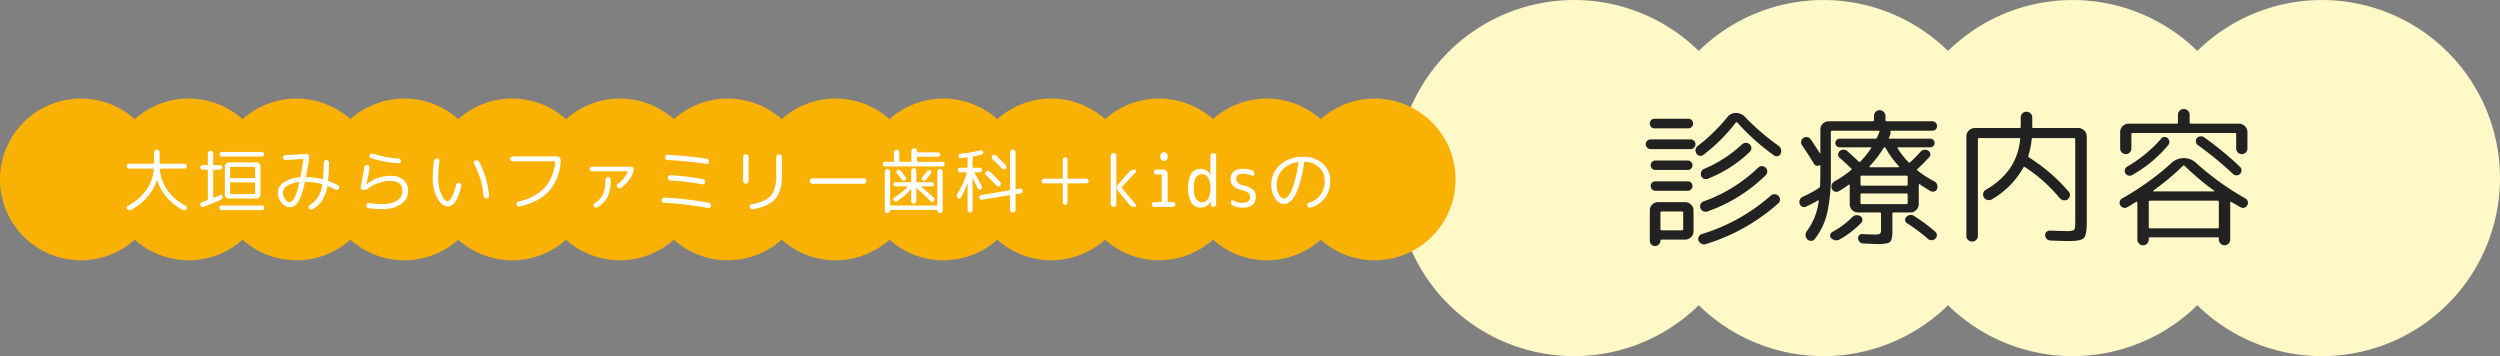 <svg id="h3_medical.svg" xmlns="http://www.w3.org/2000/svg" width="834.75" height="118.91" viewBox="0 0 834.75 118.91">
  <rect x="0" y="0" width="834.75" height="118.91" fill="#808080" stroke="none"/>
  <defs>
    <style>
      .cls-1 {
        fill: #fff9c7;
      }

      .cls-1, .cls-2, .cls-3, .cls-4 {
        fill-rule: evenodd;
      }

      .cls-2 {
        fill: #222;
      }

      .cls-3 {
        fill: #f9b103;
      }

      .cls-4 {
        fill: #fff;
      }
    </style>
  </defs>
  <g id="g">
    <g id="deco__medical04.svg">
      <path id="長方形_1054" data-name="長方形 1054" class="cls-1" d="M1582.29,4573.1a59.45,59.45,0,1,1-59.45,59.45A59.454,59.454,0,0,1,1582.29,4573.1Z" transform="translate(-807 -4573.09)"/>
      <path id="長方形_1054-2" data-name="長方形 1054" class="cls-1" d="M1499.06,4573.1a59.45,59.45,0,1,1-59.45,59.45A59.454,59.454,0,0,1,1499.06,4573.1Z" transform="translate(-807 -4573.09)"/>
      <path id="長方形_1054-3" data-name="長方形 1054" class="cls-1" d="M1415.83,4573.1a59.45,59.45,0,1,1-59.45,59.45A59.454,59.454,0,0,1,1415.83,4573.1Z" transform="translate(-807 -4573.09)"/>
      <path id="長方形_1054-4" data-name="長方形 1054" class="cls-1" d="M1332.6,4573.1a59.45,59.45,0,1,1-59.45,59.45A59.448,59.448,0,0,1,1332.6,4573.1Z" transform="translate(-807 -4573.09)"/>
    </g>
    <path id="診療内容" class="cls-2" d="M1370.72,4615.94a1.6,1.6,0,0,0,0-3.2h-11.3a1.486,1.486,0,0,0-1.1.45,1.694,1.694,0,0,0,0,2.3,1.486,1.486,0,0,0,1.1.45h11.3Zm0.75,6.95a1.557,1.557,0,0,0,1.17-.5,1.613,1.613,0,0,0,.48-1.15,1.552,1.552,0,0,0-.48-1.13,1.607,1.607,0,0,0-1.17-.47h-13.3a1.63,1.63,0,0,0-1.18.47,1.581,1.581,0,0,0-.47,1.13,1.645,1.645,0,0,0,.47,1.15,1.579,1.579,0,0,0,1.18.5h13.3Zm-0.9,6.95a1.455,1.455,0,0,0,1.1-.48,1.564,1.564,0,0,0,.45-1.12,1.537,1.537,0,0,0-1.55-1.55h-10.85a1.486,1.486,0,0,0-1.1.45,1.5,1.5,0,0,0-.45,1.1,1.564,1.564,0,0,0,.45,1.12,1.44,1.44,0,0,0,1.1.48h10.85Zm0,6.95a1.455,1.455,0,0,0,1.1-.48,1.564,1.564,0,0,0,.45-1.12,1.537,1.537,0,0,0-1.55-1.55h-10.85a1.486,1.486,0,0,0-1.1.45,1.5,1.5,0,0,0-.45,1.1,1.564,1.564,0,0,0,.45,1.12,1.44,1.44,0,0,0,1.1.48h10.85Zm-12.2,17.92a1.654,1.654,0,0,0,1.25.53,1.81,1.81,0,0,0,1.8-1.8v-0.05a0.265,0.265,0,0,1,.3-0.3h7.95a2.75,2.75,0,0,0,1.97-.8,2.607,2.607,0,0,0,.83-1.95v-7a2.607,2.607,0,0,0-.83-1.95,2.75,2.75,0,0,0-1.97-.8h-9.05a2.656,2.656,0,0,0-1.95.8,2.618,2.618,0,0,0-.8,1.95v10.1A1.742,1.742,0,0,0,1358.37,4654.71Zm3.5-11.02h6.75a0.38,0.38,0,0,1,.4.45v5.4a0.38,0.38,0,0,1-.4.45h-6.75a0.4,0.4,0,0,1-.45-0.45v-5.4a0.4,0.4,0,0,1,.45-0.45h0Zm27.75-31.6a4.119,4.119,0,0,0-3-1.3,3.54,3.54,0,0,0-2.85,1.4,57.664,57.664,0,0,1-9.85,9.6,1.907,1.907,0,0,0-.75,1.17,1.82,1.82,0,0,0,.25,1.38,1.682,1.682,0,0,0,1.1.75,1.42,1.42,0,0,0,1.25-.3,57.881,57.881,0,0,0,10.8-10.75,0.327,0.327,0,0,1,.55,0,73.228,73.228,0,0,0,12.25,10.95,1.407,1.407,0,0,0,1.25.22,1.3,1.3,0,0,0,.95-0.82,2.188,2.188,0,0,0,.1-1.45,2.112,2.112,0,0,0-.85-1.2,79.825,79.825,0,0,1-11.2-9.65h0Zm1.7,11.65a1.706,1.706,0,0,0,.47-1.25,1.634,1.634,0,0,0-.57-1.2,1.859,1.859,0,0,0-1.28-.5,1.835,1.835,0,0,0-1.27.5,43.1,43.1,0,0,1-12.7,8.2,1.806,1.806,0,0,0-.95,2.3,1.53,1.53,0,0,0,.92.97,1.7,1.7,0,0,0,1.38-.02,42.872,42.872,0,0,0,14-9h0Zm-15.6,19.87a1.754,1.754,0,0,0,1.4.08,52.587,52.587,0,0,0,19.5-12.15,1.745,1.745,0,0,0,.47-1.28,1.794,1.794,0,0,0-1.82-1.7,1.812,1.812,0,0,0-1.25.53,50.474,50.474,0,0,1-18.2,11.25,1.749,1.749,0,0,0-1.05,2.25A1.678,1.678,0,0,0,1375.72,4643.61Zm-0.55,10.9a1.754,1.754,0,0,0,1.4.08,64.816,64.816,0,0,0,24.2-13.6,1.69,1.69,0,0,0,.57-1.25,1.546,1.546,0,0,0-.52-1.25,1.77,1.77,0,0,0-1.3-.55,1.872,1.872,0,0,0-1.3.5,61.8,61.8,0,0,1-23,12.8,1.764,1.764,0,0,0-1.03.92,1.516,1.516,0,0,0-.02,1.33A1.885,1.885,0,0,0,1375.17,4654.51Zm38.8-14.47q0.3-.2.3,0.15a21.043,21.043,0,0,1-3.95,10.05,2.063,2.063,0,0,0,.15,2.75,1.543,1.543,0,0,0,1.27.52,1.5,1.5,0,0,0,1.23-.62,22.613,22.613,0,0,0,4.12-8.65,56.779,56.779,0,0,0,1.23-13.2v-13.85a0.376,0.376,0,0,1,.4-0.45h15.6a0.291,0.291,0,0,1,.2.12,0.233,0.233,0,0,1,.05.23l-0.1.2c-0.2.53-.44,1.1-0.7,1.7a0.579,0.579,0,0,1-.6.4h-11.9a1.434,1.434,0,0,0-1.45,1.45,1.451,1.451,0,0,0,1.45,1.45h10.25c0.3,0,.36.12,0.2,0.35a30.4,30.4,0,0,1-3.55,4.4,0.4,0.4,0,0,1-.6-0.05q-1.9-1.8-3.65-3.35a1.842,1.842,0,0,0-2.65-.05,1.4,1.4,0,0,0-.05,2.15c1.3,1.13,2.58,2.32,3.85,3.55q0.345,0.345,0,.6a38.509,38.509,0,0,1-5.5,3.75,2,2,0,0,0-.95,1.1,1.838,1.838,0,0,0,.05,1.4,1.549,1.549,0,0,0,.97.92,1.6,1.6,0,0,0,1.33-.12,32.381,32.381,0,0,0,3.35-2.2,0.185,0.185,0,0,1,.2.02,0.239,0.239,0,0,1,.1.18v6.3a2.673,2.673,0,0,0,.82,1.97,2.705,2.705,0,0,0,1.98.83h7.25a0.355,0.355,0,0,1,.4.4v5a2.718,2.718,0,0,1-.3,1.7,4.838,4.838,0,0,1-2.15.25q-1.2,0-3.75-.15a1.29,1.29,0,0,0-1.08.4,1.367,1.367,0,0,0-.37,1.1,1.753,1.753,0,0,0,.5,1.12,1.66,1.66,0,0,0,1.15.53c2.86,0.13,4.46.2,4.8,0.2,2.23,0,3.62-.23,4.17-0.7s0.83-1.63.83-3.5v-5.95a0.351,0.351,0,0,1,.4-0.4h5.6a2.835,2.835,0,0,0,2.8-2.8v-6.4c0-.3.11-0.37,0.35-0.2q1.74,1.2,3.6,2.25a1.534,1.534,0,0,0,1.32.1,1.384,1.384,0,0,0,.88-0.9,2.044,2.044,0,0,0-.95-2.45,34.277,34.277,0,0,1-5.6-3.6,0.327,0.327,0,0,1,0-.55,51.052,51.052,0,0,0,3.95-4,1.189,1.189,0,0,0,.3-1.13,1.568,1.568,0,0,0-.7-0.97,1.939,1.939,0,0,0-1.38-.28,2.107,2.107,0,0,0-1.22.68,37.766,37.766,0,0,1-3.4,3.45,0.375,0.375,0,0,1-.6,0,29.159,29.159,0,0,1-3.6-4.6,0.17,0.17,0,0,1-.03-0.23,0.256,0.256,0,0,1,.23-0.12h10.7a1.469,1.469,0,0,0,1.45-1.45,1.451,1.451,0,0,0-1.45-1.45h-13.55c-0.27,0-.34-0.15-0.2-0.45a6.482,6.482,0,0,0,.4-0.95,1.332,1.332,0,0,0,.05-0.8q-0.1-.45.3-0.45h13.7a1.524,1.524,0,0,0,1.1-.43,1.454,1.454,0,0,0,.45-1.12,1.552,1.552,0,0,0-.45-1.15,1.5,1.5,0,0,0-1.1-.45h-15.25a0.376,0.376,0,0,1-.4-0.45v-1.3a1.963,1.963,0,0,0-1.95-1.95,1.783,1.783,0,0,0-1.35.57,1.934,1.934,0,0,0-.55,1.38v1.3a0.38,0.38,0,0,1-.4.45h-14.7a2.757,2.757,0,0,0-1.98.8,2.6,2.6,0,0,0-.82,1.95v7.85a0.106,0.106,0,0,1-.08.12c-0.05.02-.09,0-0.12-0.07q-0.9-1.5-3-4.6a1.719,1.719,0,0,0-1.13-.75,1.661,1.661,0,0,0-1.32.25,1.706,1.706,0,0,0-.75,1.1,1.622,1.622,0,0,0,.25,1.3q2.19,3.2,3.95,6.15a1.408,1.408,0,0,0,.87.72,1.312,1.312,0,0,0,1.13-.17,0.09,0.09,0,0,1,.12,0,0.143,0.143,0,0,1,.08.1v0.4c0,3.1-.04,5.28-0.1,6.55a0.826,0.826,0,0,1-.4.6,41.23,41.23,0,0,1-5.4,2.9,1.824,1.824,0,0,0-.95.98,1.759,1.759,0,0,0-.05,1.37,1.56,1.56,0,0,0,.85.97,1.41,1.41,0,0,0,1.25-.02c1.43-.67,2.75-1.35,3.95-2.05h0Zm29.6,1.2h-14.9a0.4,0.4,0,0,1-.45-0.45v-2.65a0.4,0.4,0,0,1,.45-0.45h14.9a0.38,0.38,0,0,1,.4.45v2.65a0.38,0.38,0,0,1-.4.45h0Zm0.4-6.55a0.355,0.355,0,0,1-.4.4h-14.9a0.376,0.376,0,0,1-.45-0.4v-2.55a0.376,0.376,0,0,1,.45-0.4h14.9a0.355,0.355,0,0,1,.4.4v2.55Zm-2.88-5.88a0.207,0.207,0,0,1-.17.13h-9.55q-0.255-.1-0.15-0.3a35.228,35.228,0,0,0,4.7-6.15,0.354,0.354,0,0,1,.35-0.2,0.359,0.359,0,0,1,.35.25,32.254,32.254,0,0,0,4.45,6.1C1441.13,4628.67,1441.14,4628.73,1441.09,4628.81Zm-15.72,16.88a28.126,28.126,0,0,1-6.55,4.85,1.367,1.367,0,0,0-.7.92,1.189,1.189,0,0,0,.3,1.13,2.447,2.447,0,0,0,1.3.7,2.22,2.22,0,0,0,1.45-.2,31.465,31.465,0,0,0,7.35-5.65,1.3,1.3,0,0,0,.32-1.18,1.411,1.411,0,0,0-.72-1.02,2.169,2.169,0,0,0-2.75.45h0Zm18.15-.15a1.285,1.285,0,0,0-.4,1.07,1.2,1.2,0,0,0,.6.98,60.574,60.574,0,0,1,6.95,5.2,1.835,1.835,0,0,0,1.27.5,1.859,1.859,0,0,0,1.28-.5,1.639,1.639,0,0,0,.5-1.2,1.435,1.435,0,0,0-.55-1.15,58.427,58.427,0,0,0-7-5.2,1.952,1.952,0,0,0-2.65.3h0Zm23.9,6.3v-32.2a0.376,0.376,0,0,1,.4-0.45h13.35a0.319,0.319,0,0,1,.35.45,20.686,20.686,0,0,1-3.38,9.65,24.653,24.653,0,0,1-8.07,7.15,1.661,1.661,0,0,0-.85,1.12,1.739,1.739,0,0,0,.2,1.43,1.881,1.881,0,0,0,1.22.87,1.972,1.972,0,0,0,1.48-.22,28.231,28.231,0,0,0,10.45-10.55,0.353,0.353,0,0,1,.55-0.2,50.509,50.509,0,0,1,11.6,10.35,2.181,2.181,0,0,0,1.3.72,1.82,1.82,0,0,0,1.4-.32,1.8,1.8,0,0,0,.72-1.2,1.468,1.468,0,0,0-.37-1.3,57.283,57.283,0,0,0-13.25-11.45,0.516,0.516,0,0,1-.25-0.65,25.24,25.24,0,0,0,1.1-5.45,0.376,0.376,0,0,1,.45-0.4h13.7a0.38,0.38,0,0,1,.4.45v27.75c0,1.4-.14,2.22-0.4,2.47a4.841,4.841,0,0,1-2.55.38c-0.74,0-2.55-.05-5.45-0.15a1.49,1.49,0,0,0-1.2.45,1.375,1.375,0,0,0-.45,1.15,1.8,1.8,0,0,0,1.7,1.7c0.8,0.03,1.67.07,2.62,0.1s1.69,0.06,2.2.07,0.93,0.03,1.23.03q4.14,0,5.15-1c0.66-.67,1-2.4,1-5.2v-28.75a2.817,2.817,0,0,0-2.8-2.8h-15a0.351,0.351,0,0,1-.4-0.4v-3.15a1.786,1.786,0,0,0-.58-1.35,1.894,1.894,0,0,0-1.37-.55,1.8,1.8,0,0,0-1.35.55,1.833,1.833,0,0,0-.55,1.35v3.15a0.376,0.376,0,0,1-.45.4h-14.9a2.8,2.8,0,0,0-2.8,2.8v33.2a1.813,1.813,0,0,0,.57,1.35,1.917,1.917,0,0,0,1.38.55,1.833,1.833,0,0,0,1.35-.55,1.873,1.873,0,0,0,.55-1.35h0Zm90-34.65a2.817,2.817,0,0,0-2.8-2.8h-16.05a0.376,0.376,0,0,1-.45-0.4v-2.55a1.834,1.834,0,0,0-.58-1.4,1.894,1.894,0,0,0-1.37-.55,1.917,1.917,0,0,0-1.38.55,1.862,1.862,0,0,0-.57,1.4v2.55a0.376,0.376,0,0,1-.45.4h-16.05a2.8,2.8,0,0,0-2.8,2.8v5.45a1.833,1.833,0,0,0,.55,1.35,1.8,1.8,0,0,0,1.35.55,1.736,1.736,0,0,0,1.32-.55,1.9,1.9,0,0,0,.53-1.35v-4.7a0.4,0.4,0,0,1,.45-0.45h34.1a0.4,0.4,0,0,1,.45.45v4.7a1.888,1.888,0,0,0,.52,1.35,1.743,1.743,0,0,0,1.33.55,1.833,1.833,0,0,0,1.35-.55,1.873,1.873,0,0,0,.55-1.35v-5.45Zm-40.2,11.55a1.657,1.657,0,0,0-.73,1,1.449,1.449,0,0,0,.18,1.2,1.551,1.551,0,0,0,1,.77,1.578,1.578,0,0,0,1.25-.17,43.1,43.1,0,0,0,12.1-10.05,1.569,1.569,0,0,0,.32-1.18,1.539,1.539,0,0,0-.57-1.07,1.42,1.42,0,0,0-2.2.2,44.933,44.933,0,0,1-11.35,9.3h0Zm23-8.3a1.545,1.545,0,0,0,.65,1.1,117.131,117.131,0,0,1,11.75,9.65,1.67,1.67,0,0,0,2.82-1.23,1.665,1.665,0,0,0-.52-1.17,106.516,106.516,0,0,0-11.95-9.85,1.726,1.726,0,0,0-1.28-.32,1.625,1.625,0,0,0-1.17.62A1.469,1.469,0,0,0,1540.22,4620.44Zm-22,21.3c0.33-.2.7-0.43,1.1-0.68s0.71-.44.95-0.57a0.193,0.193,0,0,1,.25-0.03,0.247,0.247,0,0,1,.15.23v12.35a1.894,1.894,0,0,0,.55,1.37,1.756,1.756,0,0,0,1.35.58,1.786,1.786,0,0,0,1.35-.58,1.936,1.936,0,0,0,.55-1.37v-0.35a0.308,0.308,0,0,1,.35-0.35h22.7a0.312,0.312,0,0,1,.35.35v0.35a1.894,1.894,0,0,0,.55,1.37,1.756,1.756,0,0,0,1.35.58,1.786,1.786,0,0,0,1.35-.58,1.936,1.936,0,0,0,.55-1.37v-12.35c0-.27.13-0.32,0.4-0.15,0.16,0.1,1.18.68,3.05,1.75a1.527,1.527,0,0,0,1.25.15,1.721,1.721,0,0,0,1-.8,1.592,1.592,0,0,0,.15-1.28,1.709,1.709,0,0,0-.8-1.02,91.59,91.59,0,0,1-16.45-11.85,5.884,5.884,0,0,0-4.1-1.6,5.954,5.954,0,0,0-4.15,1.65,89.585,89.585,0,0,1-16.45,11.8,1.61,1.61,0,0,0-.78,1.02,1.642,1.642,0,0,0,.18,1.28,1.674,1.674,0,0,0,1.02.8,1.592,1.592,0,0,0,1.28-.15C1517.57,4642.12,1517.88,4641.94,1518.22,4641.74Zm17.65-13.25a0.375,0.375,0,0,1,.6,0,83.339,83.339,0,0,0,9.9,8.3,0.141,0.141,0,0,1-.1.2h-20.2a0.15,0.15,0,0,1-.15-0.1,0.093,0.093,0,0,1,.05-0.15,85.86,85.86,0,0,0,9.9-8.25h0Zm-10.95,11.6h22.5a0.4,0.4,0,0,1,.45.45v8.4a0.376,0.376,0,0,1-.45.4h-22.5a0.376,0.376,0,0,1-.45-0.4v-8.4a0.4,0.4,0,0,1,.45-0.45h0Z" transform="translate(-807 -4573.09)"/>
  </g>
  <g id="g-2" data-name="g">
    <path id="deco__medical03.svg" class="cls-3" d="M1266,4660a26.878,26.878,0,0,1-18-6.88,26.987,26.987,0,0,1-36,0,26.987,26.987,0,0,1-36,0,26.987,26.987,0,0,1-36,0,26.987,26.987,0,0,1-36,0,26.987,26.987,0,0,1-36,0,26.987,26.987,0,0,1-36,0,26.987,26.987,0,0,1-36,0,26.987,26.987,0,0,1-36,0,26.987,26.987,0,0,1-36,0,26.987,26.987,0,0,1-36,0,26.987,26.987,0,0,1-36,0,27,27,0,1,1,0-40.24,26.987,26.987,0,0,1,36,0,26.987,26.987,0,0,1,36,0,26.987,26.987,0,0,1,36,0,26.987,26.987,0,0,1,36,0,26.987,26.987,0,0,1,36,0,26.987,26.987,0,0,1,36,0,26.987,26.987,0,0,1,36,0,26.987,26.987,0,0,1,36,0,26.987,26.987,0,0,1,36,0,26.987,26.987,0,0,1,36,0,26.987,26.987,0,0,1,36,0A27,27,0,1,1,1266,4660Z" transform="translate(-807 -4573.09)"/>
    <path id="大垣みらいファミリー歯科_kidsの_" data-name="大垣みらいファミリー歯科＋kidsの " class="cls-4" d="M849.307,4642.25a0.705,0.705,0,0,0,.108.6,0.927,0.927,0,0,0,1.272.34,17.68,17.68,0,0,0,8.664-9.72,0.077,0.077,0,0,1,.144,0,17.675,17.675,0,0,0,8.544,9.72,0.942,0.942,0,0,0,.684.07,0.88,0.88,0,0,0,.564-0.41,0.705,0.705,0,0,0,.108-0.6,0.772,0.772,0,0,0-.4-0.48,16.491,16.491,0,0,1-6.048-5.11,14.246,14.246,0,0,1-2.592-7.08,0.168,0.168,0,0,1,.192-0.19h8.016a0.819,0.819,0,0,0,.816-0.82,0.841,0.841,0,0,0-.24-0.59,0.8,0.8,0,0,0-.576-0.25H860.5a0.179,0.179,0,0,1-.216-0.19v-3.58a0.894,0.894,0,0,0-.276-0.67,0.968,0.968,0,0,0-1.32,0,0.894,0.894,0,0,0-.276.67v3.58a0.179,0.179,0,0,1-.216.19h-8.064a0.8,0.8,0,0,0-.576.25,0.841,0.841,0,0,0-.24.59,0.819,0.819,0,0,0,.816.82h8.016a0.168,0.168,0,0,1,.192.19,14.246,14.246,0,0,1-2.592,7.08,16.491,16.491,0,0,1-6.048,5.11A0.772,0.772,0,0,0,849.307,4642.25Zm31.767-18.43a0.736,0.736,0,0,0-.552.23,0.783,0.783,0,0,0,0,1.08,0.736,0.736,0,0,0,.552.23h13.368a0.748,0.748,0,0,0,.54-0.23,0.753,0.753,0,0,0,0-1.08,0.748,0.748,0,0,0-.54-0.23H881.074Zm11.592,15.55a1.3,1.3,0,0,0,1.32-1.32v-9.41a1.3,1.3,0,0,0-.384-0.94,1.236,1.236,0,0,0-.936-0.4H883.4a1.236,1.236,0,0,0-.936.4,1.3,1.3,0,0,0-.384.94v9.41a1.3,1.3,0,0,0,1.32,1.32h9.264Zm-8.616-10.56h7.9a0.183,0.183,0,0,1,.216.19v3.34a0.2,0.2,0,0,1-.216.22h-7.9a0.2,0.2,0,0,1-.216-0.22V4629a0.183,0.183,0,0,1,.216-0.19h0Zm0,5.21h7.9a0.183,0.183,0,0,1,.216.19v3.48a0.179,0.179,0,0,1-.216.19h-7.9a0.179,0.179,0,0,1-.216-0.19v-3.48a0.183,0.183,0,0,1,.216-0.19h0Zm-3.048,7.7a0.748,0.748,0,0,0-.54.23,0.753,0.753,0,0,0,0,1.08,0.748,0.748,0,0,0,.54.23h13.512a0.736,0.736,0,0,0,.552-0.23,0.783,0.783,0,0,0,0-1.08,0.736,0.736,0,0,0-.552-0.23H881Zm-4.8-11.95a0.182,0.182,0,0,1,.192.22v9.69a0.3,0.3,0,0,1-.216.27c-0.464.18-.984,0.35-1.56,0.53a1.07,1.07,0,0,0-.564.42,0.92,0.92,0,0,0-.156.66,0.7,0.7,0,0,0,.324.51,0.684,0.684,0,0,0,.588.09,51.63,51.63,0,0,0,5.88-2.38,1.066,1.066,0,0,0,.648-1.13,0.593,0.593,0,0,0-.3-0.43,0.527,0.527,0,0,0-.516-0.02q-1.224.57-2.136,0.93c-0.128.03-.192-0.01-0.192-0.14v-9a0.182,0.182,0,0,1,.192-0.22h2.04a0.782,0.782,0,0,0,.792-0.77,0.768,0.768,0,0,0-.24-0.55,0.759,0.759,0,0,0-.552-0.24h-2.04a0.168,0.168,0,0,1-.192-0.19v-3.65a0.924,0.924,0,0,0-.252-0.65,0.861,0.861,0,0,0-.636-0.26,0.9,0.9,0,0,0-.912.91v3.65a0.168,0.168,0,0,1-.192.19h-1.536a0.759,0.759,0,0,0-.552.24,0.768,0.768,0,0,0-.24.55,0.782,0.782,0,0,0,.792.77H876.2Zm30.663,4.17a0.118,0.118,0,0,1,.036.13,27.689,27.689,0,0,1-1.164,4.04,6.431,6.431,0,0,1-1.056,1.96,1.406,1.406,0,0,1-1.02.48,2,2,0,0,1-1.464-1.01,3.675,3.675,0,0,1-.744-2.23,2.658,2.658,0,0,1,1.4-2.14,8.831,8.831,0,0,1,3.876-1.27A0.136,0.136,0,0,1,906.865,4633.94Zm-1.284,7.75a6.065,6.065,0,0,0,1.62-2.41,28.422,28.422,0,0,0,1.572-5.28,0.246,0.246,0,0,1,.264-0.22,21.866,21.866,0,0,1,5.424.79,0.163,0.163,0,0,1,.144.22,11.083,11.083,0,0,1-1.44,4.19,8.782,8.782,0,0,1-2.76,2.6,0.732,0.732,0,0,0-.36.5,0.711,0.711,0,0,0,.12.6,0.772,0.772,0,0,0,.54.36,0.945,0.945,0,0,0,.66-0.09,9.473,9.473,0,0,0,3.192-2.87,12.366,12.366,0,0,0,1.7-4.72,0.147,0.147,0,0,1,.216-0.12,21.724,21.724,0,0,1,2.544,1.16,0.861,0.861,0,0,0,.648.07,0.818,0.818,0,0,0,.5-0.41,0.8,0.8,0,0,0,.06-0.65,0.845,0.845,0,0,0-.42-0.5,27.906,27.906,0,0,0-3.072-1.35,0.2,0.2,0,0,1-.168-0.26q0.24-2.13.288-5.93a0.813,0.813,0,0,0-.264-0.61,0.863,0.863,0,0,0-.624-0.25,0.857,0.857,0,0,0-.864.86c-0.032,2.16-.112,3.95-0.24,5.38,0,0.14-.08.2-0.24,0.17a22.03,22.03,0,0,0-5.28-.72c-0.128,0-.176-0.08-0.144-0.22,0.352-1.82.656-3.57,0.912-5.23a6.253,6.253,0,0,0,.048-1.54,0.763,0.763,0,0,0-.276-0.53,0.826,0.826,0,0,0-.588-0.19q-2.808.195-6.984,0.39a0.847,0.847,0,0,0-.576.26,0.785,0.785,0,0,0-.24.58,0.761,0.761,0,0,0,.252.57,0.738,0.738,0,0,0,.564.22q1.9-.075,5.856-0.36a0.163,0.163,0,0,1,.132.07,0.155,0.155,0,0,1,.036.15c-0.368,2.2-.7,4.1-1.008,5.68a0.246,0.246,0,0,1-.264.22,10.675,10.675,0,0,0-5.364,1.77,4.072,4.072,0,0,0-1.956,3.27,5.319,5.319,0,0,0,1.236,3.41,3.444,3.444,0,0,0,2.628,1.53A3.347,3.347,0,0,0,905.581,4641.69Zm24.219-5.58a12.885,12.885,0,0,1,7.3-2.62q4.272,0,4.272,3.34a3.681,3.681,0,0,1-1.776,3.22,9.243,9.243,0,0,1-5.088,1.17,25.026,25.026,0,0,1-4.224-.34,0.835,0.835,0,0,0-.936.7,0.892,0.892,0,0,0,.156.64,0.792,0.792,0,0,0,.54.35,28.586,28.586,0,0,0,4.416.33,11.146,11.146,0,0,0,6.468-1.64,5.161,5.161,0,0,0,2.34-4.43,4.571,4.571,0,0,0-1.56-3.71,6.738,6.738,0,0,0-4.44-1.31,12.523,12.523,0,0,0-7.9,2.86l-0.024.02H929.32v-0.04q0.7-3.075,1.08-5.53a0.809,0.809,0,0,0-.168-0.63,0.9,0.9,0,0,0-.576-0.33,0.91,0.91,0,0,0-1.008.77q-0.48,3.075-1.2,6.41a0.828,0.828,0,0,0,.12.7,1,1,0,0,0,.6.4,1.886,1.886,0,0,0,1.632-.33h0Zm1-11.69a0.735,0.735,0,0,0-.4.46,0.716,0.716,0,0,0,.024.6,0.863,0.863,0,0,0,.48.41,36.077,36.077,0,0,0,9.144,1.72,0.754,0.754,0,0,0,.816-0.74,0.841,0.841,0,0,0-.24-0.59,0.87,0.87,0,0,0-.576-0.28,35.564,35.564,0,0,1-8.64-1.63A0.815,0.815,0,0,0,930.8,4624.42Zm38.007,14.71a0.952,0.952,0,0,0,.672.22,0.872,0.872,0,0,0,.6-0.3,0.853,0.853,0,0,0,.216-0.64,29.575,29.575,0,0,0-3.288-11.3,0.868,0.868,0,0,0-.552-0.46,1.058,1.058,0,0,0-.744.03,0.781,0.781,0,0,0-.456.49,0.742,0.742,0,0,0,.072.66,28.357,28.357,0,0,1,3.168,10.68A0.849,0.849,0,0,0,968.8,4639.13Zm-7.8-3.93a0.893,0.893,0,0,0-.132-0.68,0.774,0.774,0,0,0-.564-0.35,0.91,0.91,0,0,0-.684.16,1.039,1.039,0,0,0-.4.58,20.957,20.957,0,0,1-.744,2.59,9.126,9.126,0,0,1-.768,1.67,3.338,3.338,0,0,1-.672.81,0.938,0.938,0,0,1-.552.26q-1.08,0-2.124-2.28a13.675,13.675,0,0,1-1.044-5.69,33.288,33.288,0,0,1,.408-5.28,0.891,0.891,0,0,0-.168-0.66,0.778,0.778,0,0,0-.6-0.33,1.086,1.086,0,0,0-.7.21,0.864,0.864,0,0,0-.36.61,35.011,35.011,0,0,0-.408,5.45,13.948,13.948,0,0,0,1.56,7.05c1.04,1.8,2.2,2.69,3.48,2.69q2.928,0,4.464-6.81h0Zm31.131-8.26a0.182,0.182,0,0,1,.192.22,14.033,14.033,0,0,1-3.48,8.58,16.828,16.828,0,0,1-8.76,4.62,0.732,0.732,0,0,0-.492.37,0.762,0.762,0,0,0-.084.63,0.9,0.9,0,0,0,.4.53,0.849,0.849,0,0,0,.66.12q6.432-1.44,9.792-5.16a16.172,16.172,0,0,0,3.84-9.91v-0.29a1.321,1.321,0,0,0-.4-0.95,1.3,1.3,0,0,0-.948-0.39H978.142a0.815,0.815,0,0,0,0,1.63h13.992Zm24.336,3.36c0.15,0,.19.06,0.12,0.19a9.59,9.59,0,0,1-3.33,3.99,0.76,0.76,0,0,0-.35.52,0.683,0.683,0,0,0,.16.6,0.93,0.93,0,0,0,.58.36,0.826,0.826,0,0,0,.66-0.14,11.274,11.274,0,0,0,3.99-4.8,4.044,4.044,0,0,0,.26-1.49,0.7,0.7,0,0,0-.23-0.54,0.741,0.741,0,0,0-.54-0.23h-13.2a0.776,0.776,0,0,0-.54.23,0.77,0.77,0,0,0,.54,1.31h11.88Zm-8.16,7.78a6.771,6.771,0,0,1-2.76,2.83,0.777,0.777,0,0,0-.37.48,0.749,0.749,0,0,0,.09.6,0.883,0.883,0,0,0,.51.38,0.724,0.724,0,0,0,.61-0.07,8.512,8.512,0,0,0,3.47-3.42,14.076,14.076,0,0,0,1.05-5.8,0.871,0.871,0,0,0-.26-0.62,0.781,0.781,0,0,0-.61-0.26,0.817,0.817,0,0,0-.62.26,0.842,0.842,0,0,0-.27.62A12.686,12.686,0,0,1,1008.31,4638.08Zm35.09,4.46a0.818,0.818,0,0,0,.66-0.14,0.832,0.832,0,0,0,.35-0.58,0.875,0.875,0,0,0-.17-0.66,0.888,0.888,0,0,0-.57-0.37,112.774,112.774,0,0,0-14.79-1.73,0.79,0.79,0,0,0-.63.23,1,1,0,0,0-.33.61,0.871,0.871,0,0,0,.82.91,109.98,109.98,0,0,1,14.66,1.73h0Zm-13.09-10.74a0.871,0.871,0,0,0-.07,1.25,0.916,0.916,0,0,0,.61.3,85.914,85.914,0,0,1,10.59,1.27,0.766,0.766,0,0,0,.64-0.14,0.82,0.82,0,0,0,.34-0.58,0.866,0.866,0,0,0-.17-0.67,0.931,0.931,0,0,0-.6-0.36,87.076,87.076,0,0,0-10.68-1.27A0.914,0.914,0,0,0,1030.31,4631.8Zm12.66-5.7q-6.81-1.005-13.01-1.3a0.77,0.77,0,0,0-.61.23,1.013,1.013,0,0,0-.3.61,0.806,0.806,0,0,0,.22.62,0.882,0.882,0,0,0,.6.27,125.057,125.057,0,0,1,12.84,1.27,0.882,0.882,0,0,0,.65-0.15,0.8,0.8,0,0,0,.33-0.57,0.893,0.893,0,0,0-.15-0.64,0.781,0.781,0,0,0-.57-0.34h0Zm22.85,13.42q2.265-2.6,2.26-7.71v-6.29a0.9,0.9,0,0,0-.28-0.66,0.927,0.927,0,0,0-.68-0.27,0.9,0.9,0,0,0-.66.27,0.941,0.941,0,0,0-.28.66v6.29c0,2.99-.59,5.19-1.78,6.58s-3.34,2.36-6.45,2.9a0.755,0.755,0,0,0-.53.34,0.847,0.847,0,0,0-.12.62,0.875,0.875,0,0,0,.35.54,0.8,0.8,0,0,0,.61.16C1061.8,4642.39,1064.32,4641.24,1065.82,4639.52Zm-8.88-6.03v-7.99a0.867,0.867,0,0,0-.26-0.65,0.906,0.906,0,0,0-.65-0.26,0.923,0.923,0,0,0-.65.26,0.906,0.906,0,0,0-.26.65v7.99a0.93,0.93,0,0,0,.26.66,0.864,0.864,0,0,0,.65.28,0.849,0.849,0,0,0,.65-0.28,0.889,0.889,0,0,0,.26-0.66h0Zm38.41,0.96a0.845,0.845,0,0,0,.64-0.26,0.91,0.91,0,0,0-.64-1.56h-17.04a0.89,0.89,0,0,0-.65.26,0.917,0.917,0,0,0,0,1.3,0.852,0.852,0,0,0,.65.26h17.04Zm26.33-5.78a0.786,0.786,0,0,0,.77-0.77,0.77,0.77,0,0,0-.23-0.56,0.7,0.7,0,0,0-.54-0.23h-8.28a0.165,0.165,0,0,1-.19-0.19v-1.3a0.165,0.165,0,0,1,.19-0.19h6.84a0.717,0.717,0,0,0,.72-0.72,0.724,0.724,0,0,0-.21-0.53,0.671,0.671,0,0,0-.51-0.22h-6.87a0.139,0.139,0,0,1-.16-0.16v-0.29a0.9,0.9,0,0,0-.27-0.66,0.862,0.862,0,0,0-.67-0.28,0.9,0.9,0,0,0-.68.28,0.87,0.87,0,0,0-.28.66v3.41a0.165,0.165,0,0,1-.19.19h-3.65a0.165,0.165,0,0,1-.19-0.19v-2.91a0.871,0.871,0,0,0-.89-0.89,0.906,0.906,0,0,0-.65.26,0.844,0.844,0,0,0-.26.63v2.91a0.169,0.169,0,0,1-.19.19h-2.76a0.7,0.7,0,0,0-.54.23,0.732,0.732,0,0,0-.23.56,0.7,0.7,0,0,0,.23.54,0.741,0.741,0,0,0,.54.23h19.15Zm-19.25,1.77v12.87a0.836,0.836,0,0,0,.25.63,0.867,0.867,0,0,0,.64.26,0.923,0.923,0,0,0,.65-0.26,0.844,0.844,0,0,0,.26-0.63,0.106,0.106,0,0,1,.12-0.12h15.5a0.106,0.106,0,0,1,.12.12,0.924,0.924,0,0,0,.89.89,0.906,0.906,0,0,0,.65-0.26,0.809,0.809,0,0,0,.26-0.63v-12.87a0.874,0.874,0,0,0-.25-0.64,0.832,0.832,0,0,0-.63-0.27,0.922,0.922,0,0,0-.92.91v11.04a0.18,0.18,0,0,1-.19.22h-15.36a0.18,0.18,0,0,1-.19-0.22v-11.04a0.9,0.9,0,0,0-.91-0.91,0.838,0.838,0,0,0-.64.27,0.874,0.874,0,0,0-.25.64h0Zm6.94,1.8c-0.52-.73-1.06-1.44-1.64-2.13a0.747,0.747,0,0,0-.55-0.3,0.85,0.85,0,0,0-.6.15,0.638,0.638,0,0,0-.27.47,0.666,0.666,0,0,0,.15.54c0.58,0.69,1.12,1.4,1.63,2.14a0.767,0.767,0,0,0,.51.31,0.817,0.817,0,0,0,.57-0.12,0.688,0.688,0,0,0,.33-0.49,0.713,0.713,0,0,0-.13-0.57h0Zm8.47-1.24a0.719,0.719,0,0,0,.09-0.57,0.819,0.819,0,0,0-.33-0.49,0.808,0.808,0,0,0-.58-0.1,0.845,0.845,0,0,0-.48.34,21.342,21.342,0,0,1-1.63,2.09,0.761,0.761,0,0,0-.17.54,0.638,0.638,0,0,0,.27.47,0.9,0.9,0,0,0,1.15-.12,23.341,23.341,0,0,0,1.68-2.16h0Zm-12.55,8.49a0.628,0.628,0,0,0,.12.56,0.845,0.845,0,0,0,.52.33,0.727,0.727,0,0,0,.6-0.1,18.28,18.28,0,0,0,4.59-4.05c0.01-.02.04-0.02,0.07,0a0.075,0.075,0,0,1,.05.07v3.94a0.854,0.854,0,0,0,.86.86,0.807,0.807,0,0,0,.61-0.25,0.832,0.832,0,0,0,.26-0.61v-4.18c0-.11.04-0.14,0.14-0.07q2.115,1.8,4.56,4.27a0.75,0.75,0,0,0,1.1-.02,0.8,0.8,0,0,0,.22-0.57,0.773,0.773,0,0,0-.24-0.56,55.136,55.136,0,0,0-4.2-3.67,0.059,0.059,0,0,1,0-.08,0.075,0.075,0,0,1,.07-0.04h3.55a0.711,0.711,0,0,0,.51-0.21,0.677,0.677,0,0,0,0-.98,0.711,0.711,0,0,0-.51-0.21h-5.01a0.176,0.176,0,0,1-.19-0.21v-3.58a0.832,0.832,0,0,0-.26-0.61,0.807,0.807,0,0,0-.61-0.25,0.854,0.854,0,0,0-.86.86v3.58a0.18,0.18,0,0,1-.19.21h-5.02a0.688,0.688,0,0,0-.5.21,0.656,0.656,0,0,0,0,.98,0.688,0.688,0,0,0,.5.21h3.94a0.091,0.091,0,0,1,.08.04,0.076,0.076,0,0,1-.01.1,20.948,20.948,0,0,1-4.42,3.55A0.745,0.745,0,0,0,1105.29,4639.49Zm36.84-9.83a0.82,0.82,0,0,0,.62-0.22,0.892,0.892,0,0,0,.28-0.62,0.835,0.835,0,0,0-.23-0.61q-1.32-1.44-3.22-3.19a0.828,0.828,0,0,0-.62-0.23,0.91,0.91,0,0,0-.6.25,0.777,0.777,0,0,0,0,1.16q1.8,1.68,3.17,3.19A0.8,0.8,0,0,0,1142.13,4629.66Zm-6.15,1.32a0.749,0.749,0,0,0,.27.59q2.175,2.07,3.5,3.51a0.836,0.836,0,0,0,.59.27,0.82,0.82,0,0,0,.61-0.23,0.87,0.87,0,0,0,.28-0.61,0.835,0.835,0,0,0-.23-0.61q-1.755-1.92-3.5-3.5a0.863,0.863,0,0,0-.63-0.27,0.826,0.826,0,0,0-.62.27A0.744,0.744,0,0,0,1135.98,4630.98Zm10.3,5.3c-0.13.03-.19-0.03-0.19-0.17v-12.17a0.9,0.9,0,0,0-.91-0.91,0.89,0.89,0,0,0-.65.26,0.875,0.875,0,0,0-.27.65v12.48a0.221,0.221,0,0,1-.19.22l-9.41,1.56a0.849,0.849,0,0,0-.55.32,0.81,0.81,0,0,0-.17.61,0.777,0.777,0,0,0,.32.53,0.69,0.69,0,0,0,.57.14l9.24-1.53c0.13-.03.19,0.02,0.19,0.17v4.7a0.875,0.875,0,0,0,.27.65,0.93,0.93,0,0,0,1.29,0,0.875,0.875,0,0,0,.27-0.65v-4.99a0.221,0.221,0,0,1,.19-0.24l1.49-.24a0.8,0.8,0,0,0,.55-0.33,0.8,0.8,0,0,0-.14-1.14,0.8,0.8,0,0,0-.58-0.14Zm-16.3-1.92a0.293,0.293,0,0,1,.08.04v8.81a0.854,0.854,0,0,0,.84.84,0.773,0.773,0,0,0,.58-0.25,0.8,0.8,0,0,0,.26-0.59v-10.53c0-.04.01-0.05,0.03-0.05a0.085,0.085,0,0,1,.06.02l1.71,3.41a0.582,0.582,0,0,0,.43.34,0.694,0.694,0,0,0,.55-0.1,0.941,0.941,0,0,0,.36-0.5,0.743,0.743,0,0,0-.07-0.6c-0.39-.71-1.19-2.16-2.4-4.37a0.09,0.09,0,0,1-.01-0.12,0.1,0.1,0,0,1,.1-0.07h1.64a0.776,0.776,0,0,0,.54-0.23,0.773,0.773,0,0,0,0-1.08,0.776,0.776,0,0,0-.54-0.23h-2.21a0.165,0.165,0,0,1-.19-0.19v-3.34a0.221,0.221,0,0,1,.19-0.24c1.23-.24,2.19-0.44,2.88-0.62a0.7,0.7,0,0,0,.48-0.89,0.81,0.81,0,0,0-.35-0.44,0.689,0.689,0,0,0-.56-0.09,51.8,51.8,0,0,1-6.68,1.13,0.765,0.765,0,0,0-.49.28,0.721,0.721,0,0,0-.15.54,0.8,0.8,0,0,0,.27.5,0.733,0.733,0,0,0,.54.17c0.83-.1,1.49-0.18,1.97-0.24a0.144,0.144,0,0,1,.14.03,0.187,0.187,0,0,1,.08.14v3.07a0.184,0.184,0,0,1-.22.19h-2.28a0.77,0.77,0,0,0,0,1.54h2.06c0.15,0,.2.06,0.17,0.19a24.966,24.966,0,0,1-3.07,6.86,1.2,1.2,0,0,0,.05,1.47,0.583,0.583,0,0,0,.51.25,0.589,0.589,0,0,0,.5-0.3,23.183,23.183,0,0,0,2.2-4.75h0Zm31.66-.05a0.18,0.18,0,0,1,.22.19v6.17a0.781,0.781,0,0,0,.23.55,0.741,0.741,0,0,0,.56.24,0.763,0.763,0,0,0,.57-0.24,0.771,0.771,0,0,0,.22-0.55v-6.17a0.184,0.184,0,0,1,.22-0.19h6.07a0.77,0.77,0,0,0,0-1.54h-6.07a0.184,0.184,0,0,1-.22-0.19v-6.17a0.771,0.771,0,0,0-.22-0.55,0.763,0.763,0,0,0-.57-0.24,0.741,0.741,0,0,0-.56.24,0.781,0.781,0,0,0-.23.55v6.17a0.18,0.18,0,0,1-.22.19h-6.07a0.77,0.77,0,0,0,0,1.54h6.07Zm18.68,0.38a1.554,1.554,0,0,0-.05,2.07l3.7,4.53a2.281,2.281,0,0,0,1.84.89,0.479,0.479,0,0,0,.48-0.31,0.45,0.45,0,0,0-.07-0.55l-4.63-5.48a0.24,0.24,0,0,1,0-.28l4.61-5.02a0.469,0.469,0,0,0,.08-0.54,0.45,0.45,0,0,0-.44-0.3,2.428,2.428,0,0,0-1.87.84Zm-0.58,6.53v-16.08a0.927,0.927,0,0,0-.27-0.68,0.9,0.9,0,0,0-.66-0.28,0.955,0.955,0,0,0-.68.29,0.923,0.923,0,0,0-.28.67v16.08a0.907,0.907,0,0,0,.28.67,0.955,0.955,0,0,0,.68.29,0.9,0.9,0,0,0,.66-0.28,0.927,0.927,0,0,0,.27-0.68h0Zm18.92,0.96a0.8,0.8,0,0,0,.58-0.24,0.809,0.809,0,0,0,0-1.15,0.8,0.8,0,0,0-.58-0.24h-1.61a0.169,0.169,0,0,1-.19-0.19v-9.29a1.4,1.4,0,0,0-1.37-1.37h-2.4a0.815,0.815,0,0,0,0,1.63h1.59a0.189,0.189,0,0,1,.21.22v8.81a0.18,0.18,0,0,1-.21.19h-2.31a0.815,0.815,0,0,0,0,1.63h6.29Zm-4.25-16.58a1.225,1.225,0,0,0,2.45,0v-0.44a1.225,1.225,0,0,0-2.45,0v0.44Zm15.98,6.85a6.132,6.132,0,0,1,.78,3.37v0.24a6.109,6.109,0,0,1-.78,3.37,2.315,2.315,0,0,1-4.03.03,6.5,6.5,0,0,1-.76-3.52q0-4.68,2.79-4.68A2.333,2.333,0,0,1,1210.39,4632.45Zm0.78,7.95a0.047,0.047,0,0,1,.05-0.02,0.022,0.022,0,0,1,.02.02l0.03,0.89a0.916,0.916,0,0,0,.27.64,0.905,0.905,0,0,0,1.53-.64v-16.15a0.936,0.936,0,0,0-.28-0.68,0.87,0.87,0,0,0-.66-0.28,0.917,0.917,0,0,0-.67.29,0.933,0.933,0,0,0-.29.67v6.34a0.022,0.022,0,0,1-.02.02c-0.04,0-.05-0.01-0.05-0.02a3.409,3.409,0,0,0-3.19-2.02q-4.2,0-4.2,6.48a8.381,8.381,0,0,0,1.15,4.86,3.568,3.568,0,0,0,3.05,1.62,3.788,3.788,0,0,0,3.26-2.02h0Zm12.71-2.83a1.765,1.765,0,0,1,.52,1.37c0,1.25-.89,1.87-2.66,1.87a6.083,6.083,0,0,1-2.88-.76,0.579,0.579,0,0,0-.57,0,0.465,0.465,0,0,0-.27.45,1.322,1.322,0,0,0,.86,1.37,8.417,8.417,0,0,0,3.1.55,4.946,4.946,0,0,0,3.19-.91,3.121,3.121,0,0,0,1.13-2.57,3.272,3.272,0,0,0-.84-2.46,8.282,8.282,0,0,0-3.36-1.5,4.174,4.174,0,0,1-1.8-.85,1.747,1.747,0,0,1-.51-1.31c0-1.17.77-1.75,2.31-1.75a7.422,7.422,0,0,1,2.9.65,0.568,0.568,0,0,0,.55-0.05,0.53,0.53,0,0,0,.27-0.48,1.211,1.211,0,0,0-.82-1.23,9.243,9.243,0,0,0-3.02-.5,4.594,4.594,0,0,0-3.04.89,3.056,3.056,0,0,0-1.04,2.47,3.155,3.155,0,0,0,.87,2.35,7.307,7.307,0,0,0,3.09,1.49A5.325,5.325,0,0,1,1223.88,4637.57Zm16.65-10.31a0.177,0.177,0,0,1,.03.16c-0.27,1.81-.58,3.42-0.93,4.85a27.143,27.143,0,0,1-1.02,3.44,11.284,11.284,0,0,1-1.05,2.17,4.731,4.731,0,0,1-.99,1.2,1.318,1.318,0,0,1-.84.34,2.179,2.179,0,0,1-1.64-1.32,6.2,6.2,0,0,1-.8-3.29,7.07,7.07,0,0,1,1.93-5.06,8.611,8.611,0,0,1,5.17-2.52A0.117,0.117,0,0,1,1240.53,4627.26Zm-0.8,10.48a34.893,34.893,0,0,0,2.68-10.42,0.217,0.217,0,0,1,.21-0.21,7.167,7.167,0,0,1,4.84,1.89,6.016,6.016,0,0,1,1.86,4.54,7.533,7.533,0,0,1-1.44,4.61,7.129,7.129,0,0,1-3.89,2.64,0.814,0.814,0,0,0-.48.37,0.719,0.719,0,0,0-.07.61,1,1,0,0,0,.42.53,0.747,0.747,0,0,0,.63.1,8.6,8.6,0,0,0,4.86-3.18,9.145,9.145,0,0,0,1.82-5.68,7.5,7.5,0,0,0-2.51-5.82,9.252,9.252,0,0,0-6.45-2.27,11.276,11.276,0,0,0-7.76,2.63,8.683,8.683,0,0,0-2.96,6.83,7.47,7.47,0,0,0,1.32,4.46,3.627,3.627,0,0,0,2.88,1.85Q1237.985,4641.22,1239.73,4637.74Z" transform="translate(-807 -4573.09)"/>
  </g>
</svg>
